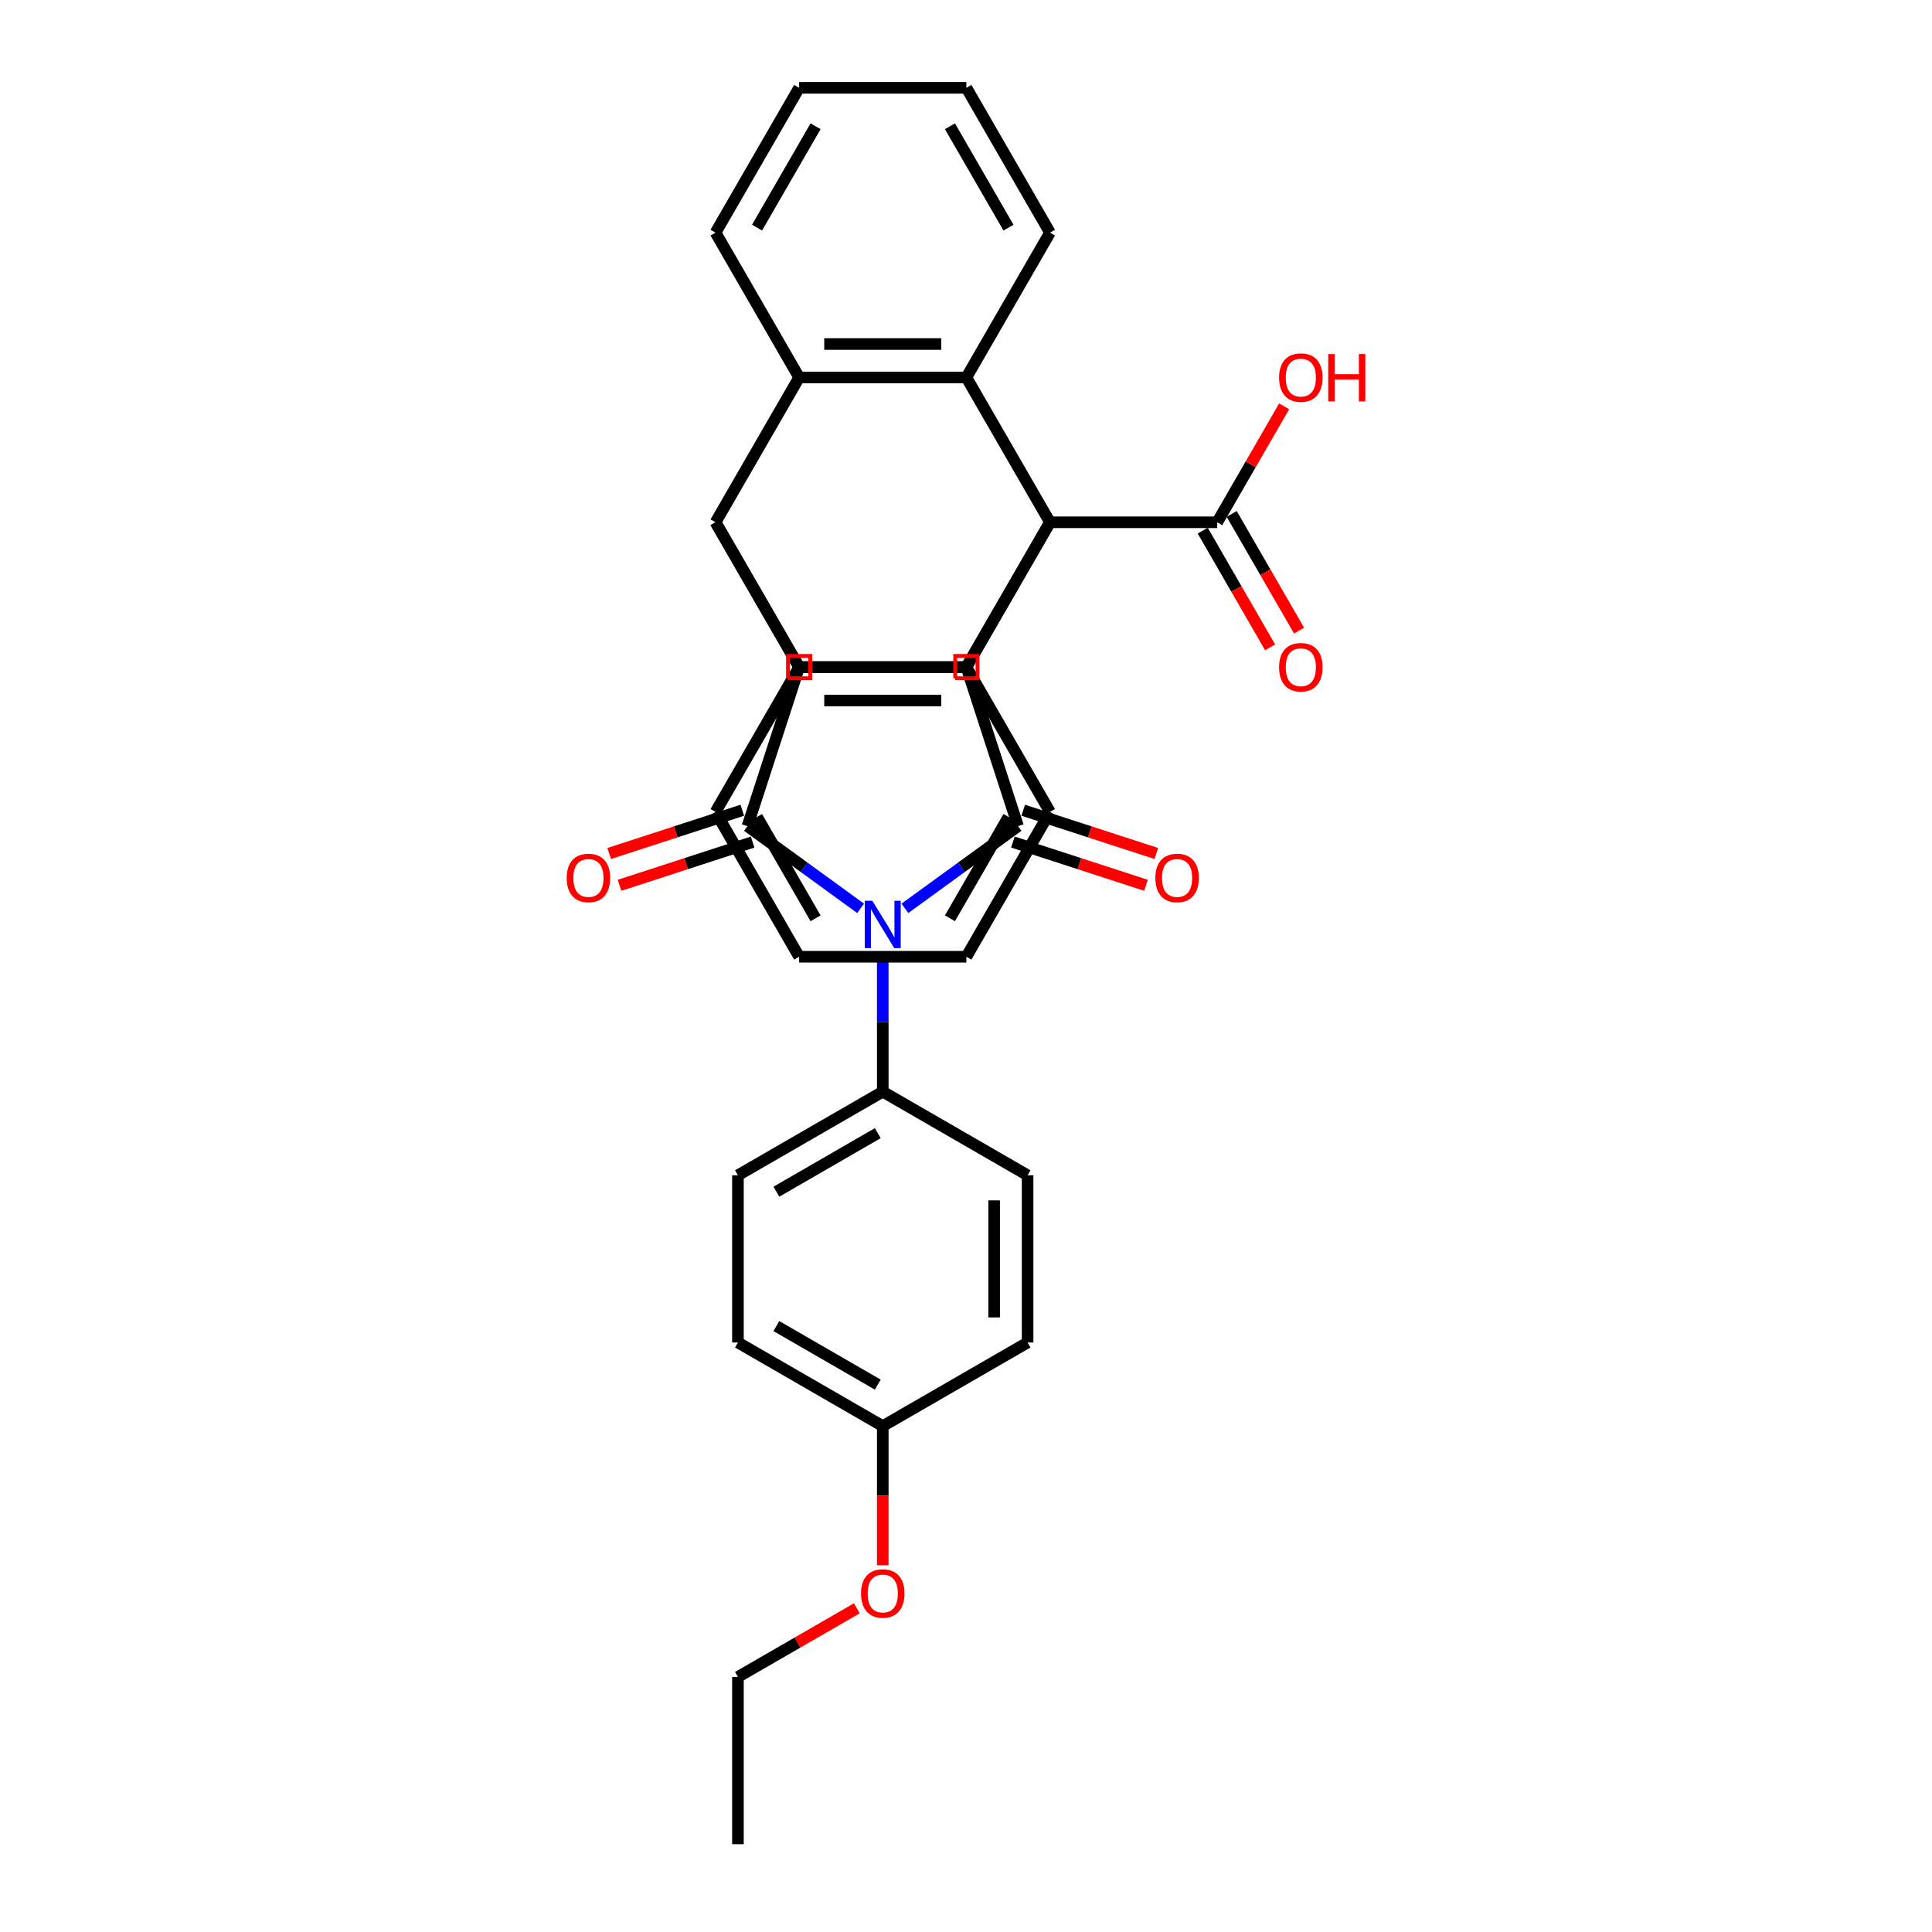 <?xml version='1.0' encoding='iso-8859-1'?>
<svg version='1.1' baseProfile='full'
              xmlns='http://www.w3.org/2000/svg'
                      xmlns:rdkit='http://www.rdkit.org/xml'
                      xmlns:xlink='http://www.w3.org/1999/xlink'
                  xml:space='preserve'
width='1000px' height='1000px' viewBox='0 0 1000 1000'>
<!-- END OF HEADER -->
<rect style='opacity:1.0;fill:#FFFFFF;stroke:none' width='1000' height='1000' x='0' y='0'> </rect>
<path class='bond-3' d='M 543.472,270.333 L 500.194,345.293' style='fill:none;fill-rule:evenodd;stroke:#000000;stroke-width:6px;stroke-linecap:butt;stroke-linejoin:miter;stroke-opacity:1' />
<path class='bond-6' d='M 543.472,270.333 L 500.194,345.293' style='fill:none;fill-rule:evenodd;stroke:#000000;stroke-width:6px;stroke-linecap:butt;stroke-linejoin:miter;stroke-opacity:1' />
<path class='bond-7' d='M 543.472,270.333 L 500.194,195.374' style='fill:none;fill-rule:evenodd;stroke:#000000;stroke-width:6px;stroke-linecap:butt;stroke-linejoin:miter;stroke-opacity:1' />
<path class='bond-10' d='M 543.472,270.333 L 630.027,270.333' style='fill:none;fill-rule:evenodd;stroke:#000000;stroke-width:6px;stroke-linecap:butt;stroke-linejoin:miter;stroke-opacity:1' />
<path class='bond-0' d='M 468.376,470.162 L 497.658,448.887' style='fill:none;fill-rule:evenodd;stroke:#0000FF;stroke-width:6px;stroke-linecap:butt;stroke-linejoin:miter;stroke-opacity:1' />
<path class='bond-0' d='M 497.658,448.887 L 526.941,427.612' style='fill:none;fill-rule:evenodd;stroke:#000000;stroke-width:6px;stroke-linecap:butt;stroke-linejoin:miter;stroke-opacity:1' />
<path class='bond-11' d='M 456.916,492.909 L 456.916,528.976' style='fill:none;fill-rule:evenodd;stroke:#0000FF;stroke-width:6px;stroke-linecap:butt;stroke-linejoin:miter;stroke-opacity:1' />
<path class='bond-11' d='M 456.916,528.976 L 456.916,565.044' style='fill:none;fill-rule:evenodd;stroke:#000000;stroke-width:6px;stroke-linecap:butt;stroke-linejoin:miter;stroke-opacity:1' />
<path class='bond-34' d='M 445.456,470.162 L 416.173,448.887' style='fill:none;fill-rule:evenodd;stroke:#0000FF;stroke-width:6px;stroke-linecap:butt;stroke-linejoin:miter;stroke-opacity:1' />
<path class='bond-34' d='M 416.173,448.887 L 386.891,427.612' style='fill:none;fill-rule:evenodd;stroke:#000000;stroke-width:6px;stroke-linecap:butt;stroke-linejoin:miter;stroke-opacity:1' />
<path class='bond-1' d='M 526.941,427.612 L 500.194,345.293' style='fill:none;fill-rule:evenodd;stroke:#000000;stroke-width:6px;stroke-linecap:butt;stroke-linejoin:miter;stroke-opacity:1' />
<path class='bond-13' d='M 524.266,435.844 L 558.718,447.038' style='fill:none;fill-rule:evenodd;stroke:#000000;stroke-width:6px;stroke-linecap:butt;stroke-linejoin:miter;stroke-opacity:1' />
<path class='bond-13' d='M 558.718,447.038 L 593.169,458.232' style='fill:none;fill-rule:evenodd;stroke:#FF0000;stroke-width:6px;stroke-linecap:butt;stroke-linejoin:miter;stroke-opacity:1' />
<path class='bond-13' d='M 529.616,419.38 L 564.067,430.574' style='fill:none;fill-rule:evenodd;stroke:#000000;stroke-width:6px;stroke-linecap:butt;stroke-linejoin:miter;stroke-opacity:1' />
<path class='bond-13' d='M 564.067,430.574 L 598.519,441.768' style='fill:none;fill-rule:evenodd;stroke:#FF0000;stroke-width:6px;stroke-linecap:butt;stroke-linejoin:miter;stroke-opacity:1' />
<path class='bond-2' d='M 386.891,427.612 L 413.638,345.293' style='fill:none;fill-rule:evenodd;stroke:#000000;stroke-width:6px;stroke-linecap:butt;stroke-linejoin:miter;stroke-opacity:1' />
<path class='bond-12' d='M 384.216,419.38 L 349.764,430.574' style='fill:none;fill-rule:evenodd;stroke:#000000;stroke-width:6px;stroke-linecap:butt;stroke-linejoin:miter;stroke-opacity:1' />
<path class='bond-12' d='M 349.764,430.574 L 315.313,441.768' style='fill:none;fill-rule:evenodd;stroke:#FF0000;stroke-width:6px;stroke-linecap:butt;stroke-linejoin:miter;stroke-opacity:1' />
<path class='bond-12' d='M 389.565,435.844 L 355.114,447.038' style='fill:none;fill-rule:evenodd;stroke:#000000;stroke-width:6px;stroke-linecap:butt;stroke-linejoin:miter;stroke-opacity:1' />
<path class='bond-12' d='M 355.114,447.038 L 320.662,458.232' style='fill:none;fill-rule:evenodd;stroke:#FF0000;stroke-width:6px;stroke-linecap:butt;stroke-linejoin:miter;stroke-opacity:1' />
<path class='bond-4' d='M 500.194,345.293 L 413.638,345.293' style='fill:none;fill-rule:evenodd;stroke:#000000;stroke-width:6px;stroke-linecap:butt;stroke-linejoin:miter;stroke-opacity:1' />
<path class='bond-33' d='M 413.638,345.293 L 370.36,270.333' style='fill:none;fill-rule:evenodd;stroke:#000000;stroke-width:6px;stroke-linecap:butt;stroke-linejoin:miter;stroke-opacity:1' />
<path class='bond-5' d='M 370.36,270.333 L 413.638,195.374' style='fill:none;fill-rule:evenodd;stroke:#000000;stroke-width:6px;stroke-linecap:butt;stroke-linejoin:miter;stroke-opacity:1' />
<path class='bond-32' d='M 370.36,270.333 L 413.638,345.293' style='fill:none;fill-rule:evenodd;stroke:#000000;stroke-width:6px;stroke-linecap:butt;stroke-linejoin:miter;stroke-opacity:1' />
<path class='bond-9' d='M 500.194,345.293 L 413.638,345.293' style='fill:none;fill-rule:evenodd;stroke:#000000;stroke-width:6px;stroke-linecap:butt;stroke-linejoin:miter;stroke-opacity:1' />
<path class='bond-9' d='M 487.21,362.604 L 426.621,362.604' style='fill:none;fill-rule:evenodd;stroke:#000000;stroke-width:6px;stroke-linecap:butt;stroke-linejoin:miter;stroke-opacity:1' />
<path class='bond-18' d='M 500.194,345.293 L 543.472,420.252' style='fill:none;fill-rule:evenodd;stroke:#000000;stroke-width:6px;stroke-linecap:butt;stroke-linejoin:miter;stroke-opacity:1' />
<path class='bond-8' d='M 500.194,195.374 L 413.638,195.374' style='fill:none;fill-rule:evenodd;stroke:#000000;stroke-width:6px;stroke-linecap:butt;stroke-linejoin:miter;stroke-opacity:1' />
<path class='bond-8' d='M 487.21,178.062 L 426.621,178.062' style='fill:none;fill-rule:evenodd;stroke:#000000;stroke-width:6px;stroke-linecap:butt;stroke-linejoin:miter;stroke-opacity:1' />
<path class='bond-19' d='M 500.194,195.374 L 543.472,120.414' style='fill:none;fill-rule:evenodd;stroke:#000000;stroke-width:6px;stroke-linecap:butt;stroke-linejoin:miter;stroke-opacity:1' />
<path class='bond-22' d='M 413.638,195.374 L 370.36,120.414' style='fill:none;fill-rule:evenodd;stroke:#000000;stroke-width:6px;stroke-linecap:butt;stroke-linejoin:miter;stroke-opacity:1' />
<path class='bond-21' d='M 413.638,345.293 L 370.36,420.252' style='fill:none;fill-rule:evenodd;stroke:#000000;stroke-width:6px;stroke-linecap:butt;stroke-linejoin:miter;stroke-opacity:1' />
<path class='bond-14' d='M 622.531,274.661 L 639.968,304.861' style='fill:none;fill-rule:evenodd;stroke:#000000;stroke-width:6px;stroke-linecap:butt;stroke-linejoin:miter;stroke-opacity:1' />
<path class='bond-14' d='M 639.968,304.861 L 657.404,335.062' style='fill:none;fill-rule:evenodd;stroke:#FF0000;stroke-width:6px;stroke-linecap:butt;stroke-linejoin:miter;stroke-opacity:1' />
<path class='bond-14' d='M 637.523,266.005 L 654.96,296.206' style='fill:none;fill-rule:evenodd;stroke:#000000;stroke-width:6px;stroke-linecap:butt;stroke-linejoin:miter;stroke-opacity:1' />
<path class='bond-14' d='M 654.96,296.206 L 672.396,326.406' style='fill:none;fill-rule:evenodd;stroke:#FF0000;stroke-width:6px;stroke-linecap:butt;stroke-linejoin:miter;stroke-opacity:1' />
<path class='bond-17' d='M 630.027,270.333 L 647.354,240.323' style='fill:none;fill-rule:evenodd;stroke:#000000;stroke-width:6px;stroke-linecap:butt;stroke-linejoin:miter;stroke-opacity:1' />
<path class='bond-17' d='M 647.354,240.323 L 664.68,210.313' style='fill:none;fill-rule:evenodd;stroke:#FF0000;stroke-width:6px;stroke-linecap:butt;stroke-linejoin:miter;stroke-opacity:1' />
<path class='bond-15' d='M 456.916,565.044 L 381.956,608.322' style='fill:none;fill-rule:evenodd;stroke:#000000;stroke-width:6px;stroke-linecap:butt;stroke-linejoin:miter;stroke-opacity:1' />
<path class='bond-15' d='M 454.327,586.528 L 401.856,616.822' style='fill:none;fill-rule:evenodd;stroke:#000000;stroke-width:6px;stroke-linecap:butt;stroke-linejoin:miter;stroke-opacity:1' />
<path class='bond-16' d='M 456.916,565.044 L 531.875,608.322' style='fill:none;fill-rule:evenodd;stroke:#000000;stroke-width:6px;stroke-linecap:butt;stroke-linejoin:miter;stroke-opacity:1' />
<path class='bond-24' d='M 381.956,608.322 L 381.956,694.878' style='fill:none;fill-rule:evenodd;stroke:#000000;stroke-width:6px;stroke-linecap:butt;stroke-linejoin:miter;stroke-opacity:1' />
<path class='bond-23' d='M 531.875,608.322 L 531.875,694.878' style='fill:none;fill-rule:evenodd;stroke:#000000;stroke-width:6px;stroke-linecap:butt;stroke-linejoin:miter;stroke-opacity:1' />
<path class='bond-23' d='M 514.564,621.306 L 514.564,681.895' style='fill:none;fill-rule:evenodd;stroke:#000000;stroke-width:6px;stroke-linecap:butt;stroke-linejoin:miter;stroke-opacity:1' />
<path class='bond-30' d='M 543.472,420.252 L 500.194,495.212' style='fill:none;fill-rule:evenodd;stroke:#000000;stroke-width:6px;stroke-linecap:butt;stroke-linejoin:miter;stroke-opacity:1' />
<path class='bond-30' d='M 521.988,422.841 L 491.693,475.312' style='fill:none;fill-rule:evenodd;stroke:#000000;stroke-width:6px;stroke-linecap:butt;stroke-linejoin:miter;stroke-opacity:1' />
<path class='bond-27' d='M 543.472,120.414 L 500.194,45.455' style='fill:none;fill-rule:evenodd;stroke:#000000;stroke-width:6px;stroke-linecap:butt;stroke-linejoin:miter;stroke-opacity:1' />
<path class='bond-27' d='M 521.988,117.826 L 491.693,65.354' style='fill:none;fill-rule:evenodd;stroke:#000000;stroke-width:6px;stroke-linecap:butt;stroke-linejoin:miter;stroke-opacity:1' />
<path class='bond-20' d='M 456.916,738.156 L 531.875,694.878' style='fill:none;fill-rule:evenodd;stroke:#000000;stroke-width:6px;stroke-linecap:butt;stroke-linejoin:miter;stroke-opacity:1' />
<path class='bond-25' d='M 456.916,738.156 L 456.916,774.154' style='fill:none;fill-rule:evenodd;stroke:#000000;stroke-width:6px;stroke-linecap:butt;stroke-linejoin:miter;stroke-opacity:1' />
<path class='bond-25' d='M 456.916,774.154 L 456.916,810.153' style='fill:none;fill-rule:evenodd;stroke:#FF0000;stroke-width:6px;stroke-linecap:butt;stroke-linejoin:miter;stroke-opacity:1' />
<path class='bond-37' d='M 456.916,738.156 L 381.956,694.878' style='fill:none;fill-rule:evenodd;stroke:#000000;stroke-width:6px;stroke-linecap:butt;stroke-linejoin:miter;stroke-opacity:1' />
<path class='bond-37' d='M 454.327,716.672 L 401.856,686.378' style='fill:none;fill-rule:evenodd;stroke:#000000;stroke-width:6px;stroke-linecap:butt;stroke-linejoin:miter;stroke-opacity:1' />
<path class='bond-36' d='M 370.36,420.252 L 413.638,495.212' style='fill:none;fill-rule:evenodd;stroke:#000000;stroke-width:6px;stroke-linecap:butt;stroke-linejoin:miter;stroke-opacity:1' />
<path class='bond-36' d='M 391.843,422.841 L 422.138,475.312' style='fill:none;fill-rule:evenodd;stroke:#000000;stroke-width:6px;stroke-linecap:butt;stroke-linejoin:miter;stroke-opacity:1' />
<path class='bond-35' d='M 370.36,120.414 L 413.638,45.455' style='fill:none;fill-rule:evenodd;stroke:#000000;stroke-width:6px;stroke-linecap:butt;stroke-linejoin:miter;stroke-opacity:1' />
<path class='bond-35' d='M 391.843,117.826 L 422.138,65.354' style='fill:none;fill-rule:evenodd;stroke:#000000;stroke-width:6px;stroke-linecap:butt;stroke-linejoin:miter;stroke-opacity:1' />
<path class='bond-26' d='M 443.5,832.458 L 412.728,850.224' style='fill:none;fill-rule:evenodd;stroke:#FF0000;stroke-width:6px;stroke-linecap:butt;stroke-linejoin:miter;stroke-opacity:1' />
<path class='bond-26' d='M 412.728,850.224 L 381.956,867.99' style='fill:none;fill-rule:evenodd;stroke:#000000;stroke-width:6px;stroke-linecap:butt;stroke-linejoin:miter;stroke-opacity:1' />
<path class='bond-31' d='M 381.956,867.99 L 381.956,954.545' style='fill:none;fill-rule:evenodd;stroke:#000000;stroke-width:6px;stroke-linecap:butt;stroke-linejoin:miter;stroke-opacity:1' />
<path class='bond-28' d='M 500.194,45.455 L 413.638,45.455' style='fill:none;fill-rule:evenodd;stroke:#000000;stroke-width:6px;stroke-linecap:butt;stroke-linejoin:miter;stroke-opacity:1' />
<path class='bond-29' d='M 413.638,495.212 L 500.194,495.212' style='fill:none;fill-rule:evenodd;stroke:#000000;stroke-width:6px;stroke-linecap:butt;stroke-linejoin:miter;stroke-opacity:1' />
<path  class='atom-1' d='M 451.497 466.232
L 459.53 479.215
Q 460.326 480.497, 461.607 482.816
Q 462.888 485.136, 462.957 485.274
L 462.957 466.232
L 466.212 466.232
L 466.212 490.745
L 462.853 490.745
L 454.232 476.55
Q 453.228 474.888, 452.155 472.983
Q 451.116 471.079, 450.805 470.491
L 450.805 490.745
L 447.62 490.745
L 447.62 466.232
L 451.497 466.232
' fill='#0000FF'/>
<path  class='atom-13' d='M 293.319 454.429
Q 293.319 448.543, 296.227 445.254
Q 299.135 441.965, 304.571 441.965
Q 310.007 441.965, 312.915 445.254
Q 315.823 448.543, 315.823 454.429
Q 315.823 460.384, 312.88 463.777
Q 309.938 467.135, 304.571 467.135
Q 299.17 467.135, 296.227 463.777
Q 293.319 460.418, 293.319 454.429
M 304.571 464.365
Q 308.31 464.365, 310.318 461.872
Q 312.361 459.345, 312.361 454.429
Q 312.361 449.616, 310.318 447.193
Q 308.31 444.734, 304.571 444.734
Q 300.832 444.734, 298.789 447.158
Q 296.781 449.582, 296.781 454.429
Q 296.781 459.38, 298.789 461.872
Q 300.832 464.365, 304.571 464.365
' fill='#FF0000'/>
<path  class='atom-14' d='M 598.008 454.429
Q 598.008 448.543, 600.916 445.254
Q 603.825 441.965, 609.26 441.965
Q 614.696 441.965, 617.604 445.254
Q 620.513 448.543, 620.513 454.429
Q 620.513 460.384, 617.57 463.777
Q 614.627 467.135, 609.26 467.135
Q 603.859 467.135, 600.916 463.777
Q 598.008 460.418, 598.008 454.429
M 609.26 464.365
Q 613 464.365, 615.008 461.872
Q 617.05 459.345, 617.05 454.429
Q 617.05 449.616, 615.008 447.193
Q 613 444.734, 609.26 444.734
Q 605.521 444.734, 603.478 447.158
Q 601.47 449.582, 601.47 454.429
Q 601.47 459.38, 603.478 461.872
Q 605.521 464.365, 609.26 464.365
' fill='#FF0000'/>
<path  class='atom-15' d='M 662.053 345.362
Q 662.053 339.476, 664.961 336.187
Q 667.87 332.898, 673.305 332.898
Q 678.741 332.898, 681.649 336.187
Q 684.558 339.476, 684.558 345.362
Q 684.558 351.317, 681.615 354.71
Q 678.672 358.068, 673.305 358.068
Q 667.904 358.068, 664.961 354.71
Q 662.053 351.352, 662.053 345.362
M 673.305 355.299
Q 677.044 355.299, 679.053 352.806
Q 681.095 350.278, 681.095 345.362
Q 681.095 340.549, 679.053 338.126
Q 677.044 335.668, 673.305 335.668
Q 669.566 335.668, 667.523 338.091
Q 665.515 340.515, 665.515 345.362
Q 665.515 350.313, 667.523 352.806
Q 669.566 355.299, 673.305 355.299
' fill='#FF0000'/>
<path  class='atom-18' d='M 662.053 195.443
Q 662.053 189.557, 664.961 186.268
Q 667.87 182.979, 673.305 182.979
Q 678.741 182.979, 681.649 186.268
Q 684.558 189.557, 684.558 195.443
Q 684.558 201.398, 681.615 204.791
Q 678.672 208.149, 673.305 208.149
Q 667.904 208.149, 664.961 204.791
Q 662.053 201.433, 662.053 195.443
M 673.305 205.379
Q 677.044 205.379, 679.053 202.887
Q 681.095 200.359, 681.095 195.443
Q 681.095 190.63, 679.053 188.207
Q 677.044 185.749, 673.305 185.749
Q 669.566 185.749, 667.523 188.172
Q 665.515 190.596, 665.515 195.443
Q 665.515 200.394, 667.523 202.887
Q 669.566 205.379, 673.305 205.379
' fill='#FF0000'/>
<path  class='atom-18' d='M 687.5 183.256
L 690.824 183.256
L 690.824 193.677
L 703.357 193.677
L 703.357 183.256
L 706.681 183.256
L 706.681 207.768
L 703.357 207.768
L 703.357 196.447
L 690.824 196.447
L 690.824 207.768
L 687.5 207.768
L 687.5 183.256
' fill='#FF0000'/>
<path  class='atom-26' d='M 445.663 824.781
Q 445.663 818.895, 448.572 815.606
Q 451.48 812.317, 456.916 812.317
Q 462.351 812.317, 465.26 815.606
Q 468.168 818.895, 468.168 824.781
Q 468.168 830.736, 465.225 834.129
Q 462.282 837.487, 456.916 837.487
Q 451.515 837.487, 448.572 834.129
Q 445.663 830.771, 445.663 824.781
M 456.916 834.718
Q 460.655 834.718, 462.663 832.225
Q 464.706 829.697, 464.706 824.781
Q 464.706 819.968, 462.663 817.545
Q 460.655 815.087, 456.916 815.087
Q 453.176 815.087, 451.134 817.51
Q 449.126 819.934, 449.126 824.781
Q 449.126 829.732, 451.134 832.225
Q 453.176 834.718, 456.916 834.718
' fill='#FF0000'/>
<path d='M 494.423,351.063 L 494.423,339.522 L 505.964,339.522 L 505.964,351.063 L 494.423,351.063' style='fill:none;stroke:#FF0000;stroke-width:2px;stroke-linecap:butt;stroke-linejoin:miter;stroke-opacity:1;' />
<path d='M 407.867,351.063 L 407.867,339.522 L 419.408,339.522 L 419.408,351.063 L 407.867,351.063' style='fill:none;stroke:#FF0000;stroke-width:2px;stroke-linecap:butt;stroke-linejoin:miter;stroke-opacity:1;' />
</svg>

